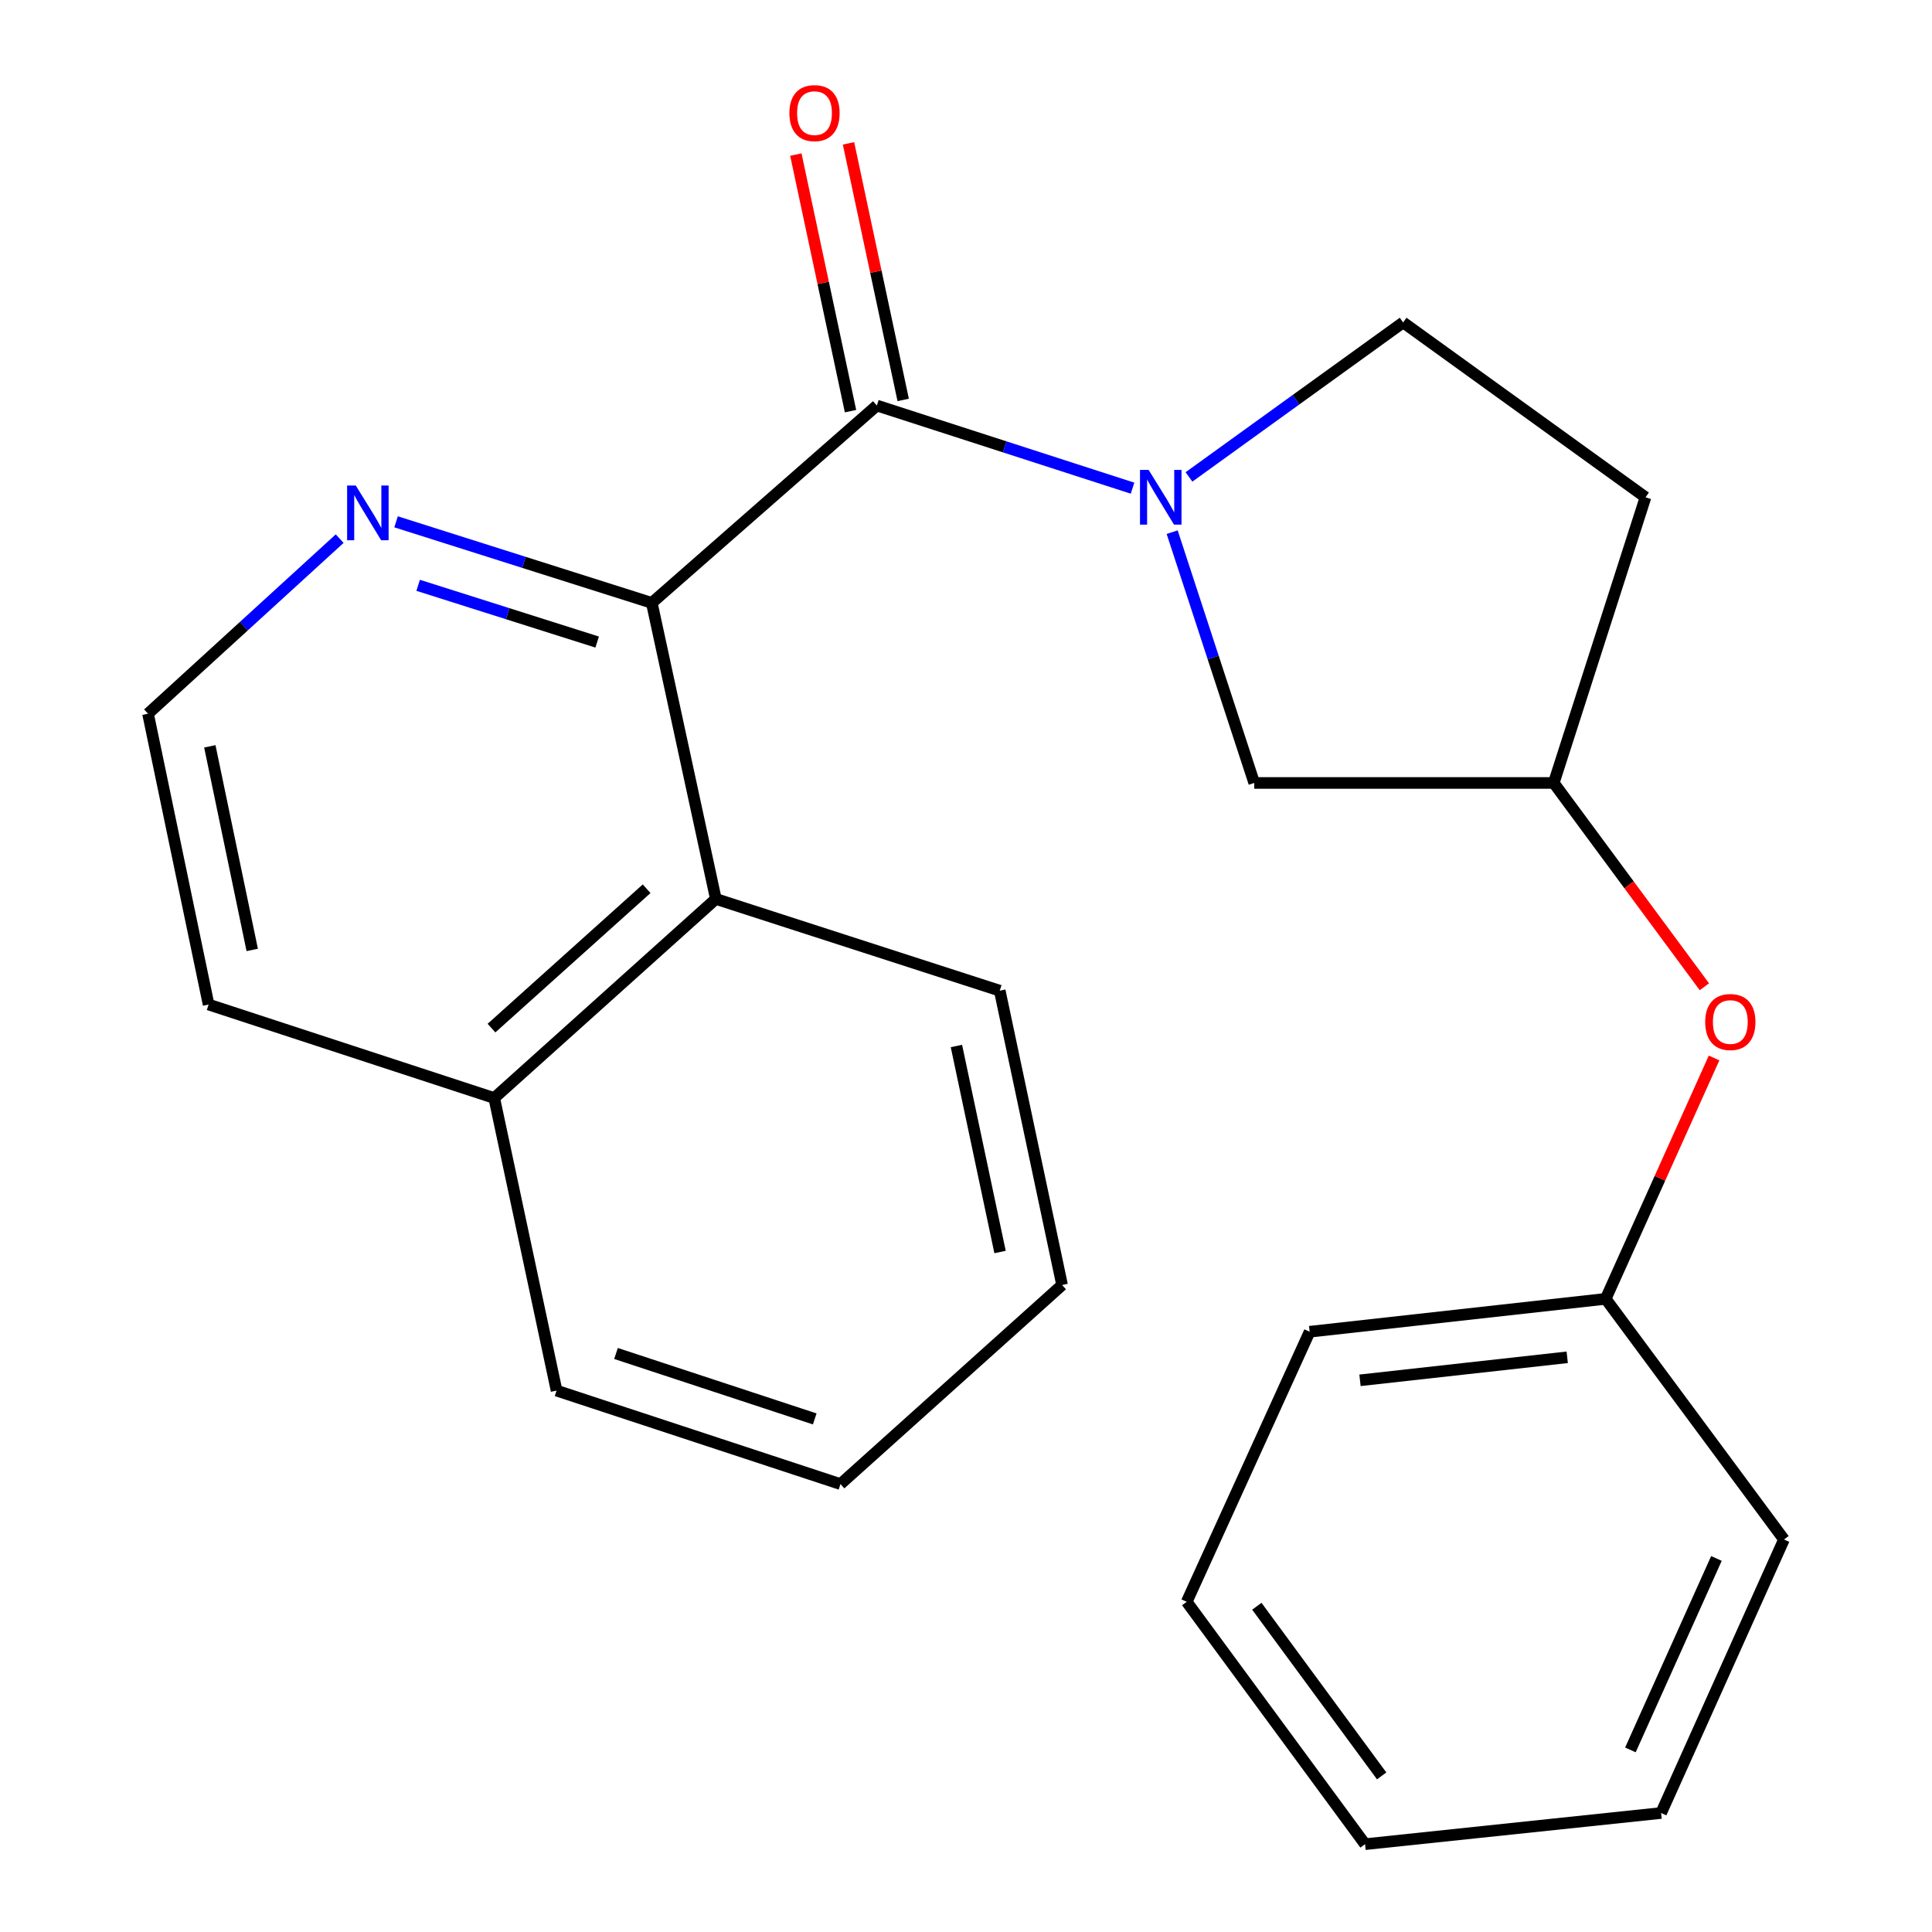 <?xml version='1.0' encoding='iso-8859-1'?>
<svg version='1.1' baseProfile='full'
              xmlns='http://www.w3.org/2000/svg'
                      xmlns:rdkit='http://www.rdkit.org/xml'
                      xmlns:xlink='http://www.w3.org/1999/xlink'
                  xml:space='preserve'
width='1000px' height='1000px' viewBox='0 0 1000 1000'>
<!-- END OF HEADER -->
<rect style='opacity:1.0;fill:#FFFFFF;stroke:none' width='1000' height='1000' x='0' y='0'> </rect>
<path class='bond-0' d='M 453.857,209.906 L 520.029,231.292' style='fill:none;fill-rule:evenodd;stroke:#000000;stroke-width:6px;stroke-linecap:butt;stroke-linejoin:miter;stroke-opacity:1' />
<path class='bond-0' d='M 520.029,231.292 L 586.202,252.678' style='fill:none;fill-rule:evenodd;stroke:#0000FF;stroke-width:6px;stroke-linecap:butt;stroke-linejoin:miter;stroke-opacity:1' />
<path class='bond-1' d='M 453.857,209.906 L 337.369,312.056' style='fill:none;fill-rule:evenodd;stroke:#000000;stroke-width:6px;stroke-linecap:butt;stroke-linejoin:miter;stroke-opacity:1' />
<path class='bond-2' d='M 467.487,207.002 L 453.337,140.599' style='fill:none;fill-rule:evenodd;stroke:#000000;stroke-width:6px;stroke-linecap:butt;stroke-linejoin:miter;stroke-opacity:1' />
<path class='bond-2' d='M 453.337,140.599 L 439.187,74.197' style='fill:none;fill-rule:evenodd;stroke:#FF0000;stroke-width:6px;stroke-linecap:butt;stroke-linejoin:miter;stroke-opacity:1' />
<path class='bond-2' d='M 440.227,212.811 L 426.077,146.408' style='fill:none;fill-rule:evenodd;stroke:#000000;stroke-width:6px;stroke-linecap:butt;stroke-linejoin:miter;stroke-opacity:1' />
<path class='bond-2' d='M 426.077,146.408 L 411.928,80.005' style='fill:none;fill-rule:evenodd;stroke:#FF0000;stroke-width:6px;stroke-linecap:butt;stroke-linejoin:miter;stroke-opacity:1' />
<path class='bond-3' d='M 606.71,275.446 L 627.95,340.351' style='fill:none;fill-rule:evenodd;stroke:#0000FF;stroke-width:6px;stroke-linecap:butt;stroke-linejoin:miter;stroke-opacity:1' />
<path class='bond-3' d='M 627.95,340.351 L 649.191,405.256' style='fill:none;fill-rule:evenodd;stroke:#000000;stroke-width:6px;stroke-linecap:butt;stroke-linejoin:miter;stroke-opacity:1' />
<path class='bond-4' d='M 615.41,246.859 L 670.833,206.875' style='fill:none;fill-rule:evenodd;stroke:#0000FF;stroke-width:6px;stroke-linecap:butt;stroke-linejoin:miter;stroke-opacity:1' />
<path class='bond-4' d='M 670.833,206.875 L 726.256,166.891' style='fill:none;fill-rule:evenodd;stroke:#000000;stroke-width:6px;stroke-linecap:butt;stroke-linejoin:miter;stroke-opacity:1' />
<path class='bond-5' d='M 337.369,312.056 L 370.52,465.289' style='fill:none;fill-rule:evenodd;stroke:#000000;stroke-width:6px;stroke-linecap:butt;stroke-linejoin:miter;stroke-opacity:1' />
<path class='bond-6' d='M 337.369,312.056 L 271.185,291.074' style='fill:none;fill-rule:evenodd;stroke:#000000;stroke-width:6px;stroke-linecap:butt;stroke-linejoin:miter;stroke-opacity:1' />
<path class='bond-6' d='M 271.185,291.074 L 205.002,270.091' style='fill:none;fill-rule:evenodd;stroke:#0000FF;stroke-width:6px;stroke-linecap:butt;stroke-linejoin:miter;stroke-opacity:1' />
<path class='bond-6' d='M 309.09,332.33 L 262.762,317.642' style='fill:none;fill-rule:evenodd;stroke:#000000;stroke-width:6px;stroke-linecap:butt;stroke-linejoin:miter;stroke-opacity:1' />
<path class='bond-6' d='M 262.762,317.642 L 216.433,302.954' style='fill:none;fill-rule:evenodd;stroke:#0000FF;stroke-width:6px;stroke-linecap:butt;stroke-linejoin:miter;stroke-opacity:1' />
<path class='bond-7' d='M 370.52,465.289 L 255.813,568.337' style='fill:none;fill-rule:evenodd;stroke:#000000;stroke-width:6px;stroke-linecap:butt;stroke-linejoin:miter;stroke-opacity:1' />
<path class='bond-7' d='M 334.688,460.012 L 254.393,532.145' style='fill:none;fill-rule:evenodd;stroke:#000000;stroke-width:6px;stroke-linecap:butt;stroke-linejoin:miter;stroke-opacity:1' />
<path class='bond-8' d='M 370.52,465.289 L 517.466,512.779' style='fill:none;fill-rule:evenodd;stroke:#000000;stroke-width:6px;stroke-linecap:butt;stroke-linejoin:miter;stroke-opacity:1' />
<path class='bond-9' d='M 175.814,278.794 L 126.214,324.102' style='fill:none;fill-rule:evenodd;stroke:#0000FF;stroke-width:6px;stroke-linecap:butt;stroke-linejoin:miter;stroke-opacity:1' />
<path class='bond-9' d='M 126.214,324.102 L 76.613,369.41' style='fill:none;fill-rule:evenodd;stroke:#000000;stroke-width:6px;stroke-linecap:butt;stroke-linejoin:miter;stroke-opacity:1' />
<path class='bond-10' d='M 649.191,405.256 L 804.22,405.256' style='fill:none;fill-rule:evenodd;stroke:#000000;stroke-width:6px;stroke-linecap:butt;stroke-linejoin:miter;stroke-opacity:1' />
<path class='bond-11' d='M 726.256,166.891 L 851.71,257.397' style='fill:none;fill-rule:evenodd;stroke:#000000;stroke-width:6px;stroke-linecap:butt;stroke-linejoin:miter;stroke-opacity:1' />
<path class='bond-12' d='M 804.22,405.256 L 843.202,458.003' style='fill:none;fill-rule:evenodd;stroke:#000000;stroke-width:6px;stroke-linecap:butt;stroke-linejoin:miter;stroke-opacity:1' />
<path class='bond-12' d='M 843.202,458.003 L 882.184,510.749' style='fill:none;fill-rule:evenodd;stroke:#FF0000;stroke-width:6px;stroke-linecap:butt;stroke-linejoin:miter;stroke-opacity:1' />
<path class='bond-13' d='M 804.22,405.256 L 851.71,257.397' style='fill:none;fill-rule:evenodd;stroke:#000000;stroke-width:6px;stroke-linecap:butt;stroke-linejoin:miter;stroke-opacity:1' />
<path class='bond-14' d='M 887.198,547.604 L 859.149,609.943' style='fill:none;fill-rule:evenodd;stroke:#FF0000;stroke-width:6px;stroke-linecap:butt;stroke-linejoin:miter;stroke-opacity:1' />
<path class='bond-14' d='M 859.149,609.943 L 831.1,672.282' style='fill:none;fill-rule:evenodd;stroke:#000000;stroke-width:6px;stroke-linecap:butt;stroke-linejoin:miter;stroke-opacity:1' />
<path class='bond-15' d='M 255.813,568.337 L 288.082,719.773' style='fill:none;fill-rule:evenodd;stroke:#000000;stroke-width:6px;stroke-linecap:butt;stroke-linejoin:miter;stroke-opacity:1' />
<path class='bond-16' d='M 255.813,568.337 L 107.969,519.948' style='fill:none;fill-rule:evenodd;stroke:#000000;stroke-width:6px;stroke-linecap:butt;stroke-linejoin:miter;stroke-opacity:1' />
<path class='bond-17' d='M 76.613,369.41 L 107.969,519.948' style='fill:none;fill-rule:evenodd;stroke:#000000;stroke-width:6px;stroke-linecap:butt;stroke-linejoin:miter;stroke-opacity:1' />
<path class='bond-17' d='M 108.603,386.307 L 130.552,491.684' style='fill:none;fill-rule:evenodd;stroke:#000000;stroke-width:6px;stroke-linecap:butt;stroke-linejoin:miter;stroke-opacity:1' />
<path class='bond-18' d='M 831.1,672.282 L 677.868,689.3' style='fill:none;fill-rule:evenodd;stroke:#000000;stroke-width:6px;stroke-linecap:butt;stroke-linejoin:miter;stroke-opacity:1' />
<path class='bond-18' d='M 811.192,702.536 L 703.929,714.449' style='fill:none;fill-rule:evenodd;stroke:#000000;stroke-width:6px;stroke-linecap:butt;stroke-linejoin:miter;stroke-opacity:1' />
<path class='bond-19' d='M 831.1,672.282 L 923.387,796.838' style='fill:none;fill-rule:evenodd;stroke:#000000;stroke-width:6px;stroke-linecap:butt;stroke-linejoin:miter;stroke-opacity:1' />
<path class='bond-20' d='M 517.466,512.779 L 549.736,665.113' style='fill:none;fill-rule:evenodd;stroke:#000000;stroke-width:6px;stroke-linecap:butt;stroke-linejoin:miter;stroke-opacity:1' />
<path class='bond-20' d='M 495.04,541.405 L 517.628,648.039' style='fill:none;fill-rule:evenodd;stroke:#000000;stroke-width:6px;stroke-linecap:butt;stroke-linejoin:miter;stroke-opacity:1' />
<path class='bond-21' d='M 288.082,719.773 L 435.028,768.161' style='fill:none;fill-rule:evenodd;stroke:#000000;stroke-width:6px;stroke-linecap:butt;stroke-linejoin:miter;stroke-opacity:1' />
<path class='bond-21' d='M 318.842,700.558 L 421.704,734.43' style='fill:none;fill-rule:evenodd;stroke:#000000;stroke-width:6px;stroke-linecap:butt;stroke-linejoin:miter;stroke-opacity:1' />
<path class='bond-22' d='M 677.868,689.3 L 614.243,829.092' style='fill:none;fill-rule:evenodd;stroke:#000000;stroke-width:6px;stroke-linecap:butt;stroke-linejoin:miter;stroke-opacity:1' />
<path class='bond-23' d='M 923.387,796.838 L 859.777,938.411' style='fill:none;fill-rule:evenodd;stroke:#000000;stroke-width:6px;stroke-linecap:butt;stroke-linejoin:miter;stroke-opacity:1' />
<path class='bond-23' d='M 888.422,806.651 L 843.895,905.752' style='fill:none;fill-rule:evenodd;stroke:#000000;stroke-width:6px;stroke-linecap:butt;stroke-linejoin:miter;stroke-opacity:1' />
<path class='bond-24' d='M 549.736,665.113 L 435.028,768.161' style='fill:none;fill-rule:evenodd;stroke:#000000;stroke-width:6px;stroke-linecap:butt;stroke-linejoin:miter;stroke-opacity:1' />
<path class='bond-25' d='M 859.777,938.411 L 706.545,954.545' style='fill:none;fill-rule:evenodd;stroke:#000000;stroke-width:6px;stroke-linecap:butt;stroke-linejoin:miter;stroke-opacity:1' />
<path class='bond-26' d='M 614.243,829.092 L 706.545,954.545' style='fill:none;fill-rule:evenodd;stroke:#000000;stroke-width:6px;stroke-linecap:butt;stroke-linejoin:miter;stroke-opacity:1' />
<path class='bond-26' d='M 650.538,831.392 L 715.15,919.21' style='fill:none;fill-rule:evenodd;stroke:#000000;stroke-width:6px;stroke-linecap:butt;stroke-linejoin:miter;stroke-opacity:1' />
<path  class='atom-1' d='M 594.543 243.237
L 603.823 258.237
Q 604.743 259.717, 606.223 262.397
Q 607.703 265.077, 607.783 265.237
L 607.783 243.237
L 611.543 243.237
L 611.543 271.557
L 607.663 271.557
L 597.703 255.157
Q 596.543 253.237, 595.303 251.037
Q 594.103 248.837, 593.743 248.157
L 593.743 271.557
L 590.063 271.557
L 590.063 243.237
L 594.543 243.237
' fill='#0000FF'/>
<path  class='atom-4' d='M 184.147 251.304
L 193.427 266.304
Q 194.347 267.784, 195.827 270.464
Q 197.307 273.144, 197.387 273.304
L 197.387 251.304
L 201.147 251.304
L 201.147 279.624
L 197.267 279.624
L 187.307 263.224
Q 186.147 261.304, 184.907 259.104
Q 183.707 256.904, 183.347 256.224
L 183.347 279.624
L 179.667 279.624
L 179.667 251.304
L 184.147 251.304
' fill='#0000FF'/>
<path  class='atom-7' d='M 408.588 58.55
Q 408.588 51.75, 411.948 47.95
Q 415.308 44.15, 421.588 44.15
Q 427.868 44.15, 431.228 47.95
Q 434.588 51.75, 434.588 58.55
Q 434.588 65.43, 431.188 69.35
Q 427.788 73.23, 421.588 73.23
Q 415.348 73.23, 411.948 69.35
Q 408.588 65.47, 408.588 58.55
M 421.588 70.03
Q 425.908 70.03, 428.228 67.15
Q 430.588 64.23, 430.588 58.55
Q 430.588 52.99, 428.228 50.19
Q 425.908 47.35, 421.588 47.35
Q 417.268 47.35, 414.908 50.15
Q 412.588 52.95, 412.588 58.55
Q 412.588 64.27, 414.908 67.15
Q 417.268 70.03, 421.588 70.03
' fill='#FF0000'/>
<path  class='atom-10' d='M 882.608 528.994
Q 882.608 522.194, 885.968 518.394
Q 889.328 514.594, 895.608 514.594
Q 901.888 514.594, 905.248 518.394
Q 908.608 522.194, 908.608 528.994
Q 908.608 535.874, 905.208 539.794
Q 901.808 543.674, 895.608 543.674
Q 889.368 543.674, 885.968 539.794
Q 882.608 535.914, 882.608 528.994
M 895.608 540.474
Q 899.928 540.474, 902.248 537.594
Q 904.608 534.674, 904.608 528.994
Q 904.608 523.434, 902.248 520.634
Q 899.928 517.794, 895.608 517.794
Q 891.288 517.794, 888.928 520.594
Q 886.608 523.394, 886.608 528.994
Q 886.608 534.714, 888.928 537.594
Q 891.288 540.474, 895.608 540.474
' fill='#FF0000'/>
</svg>
